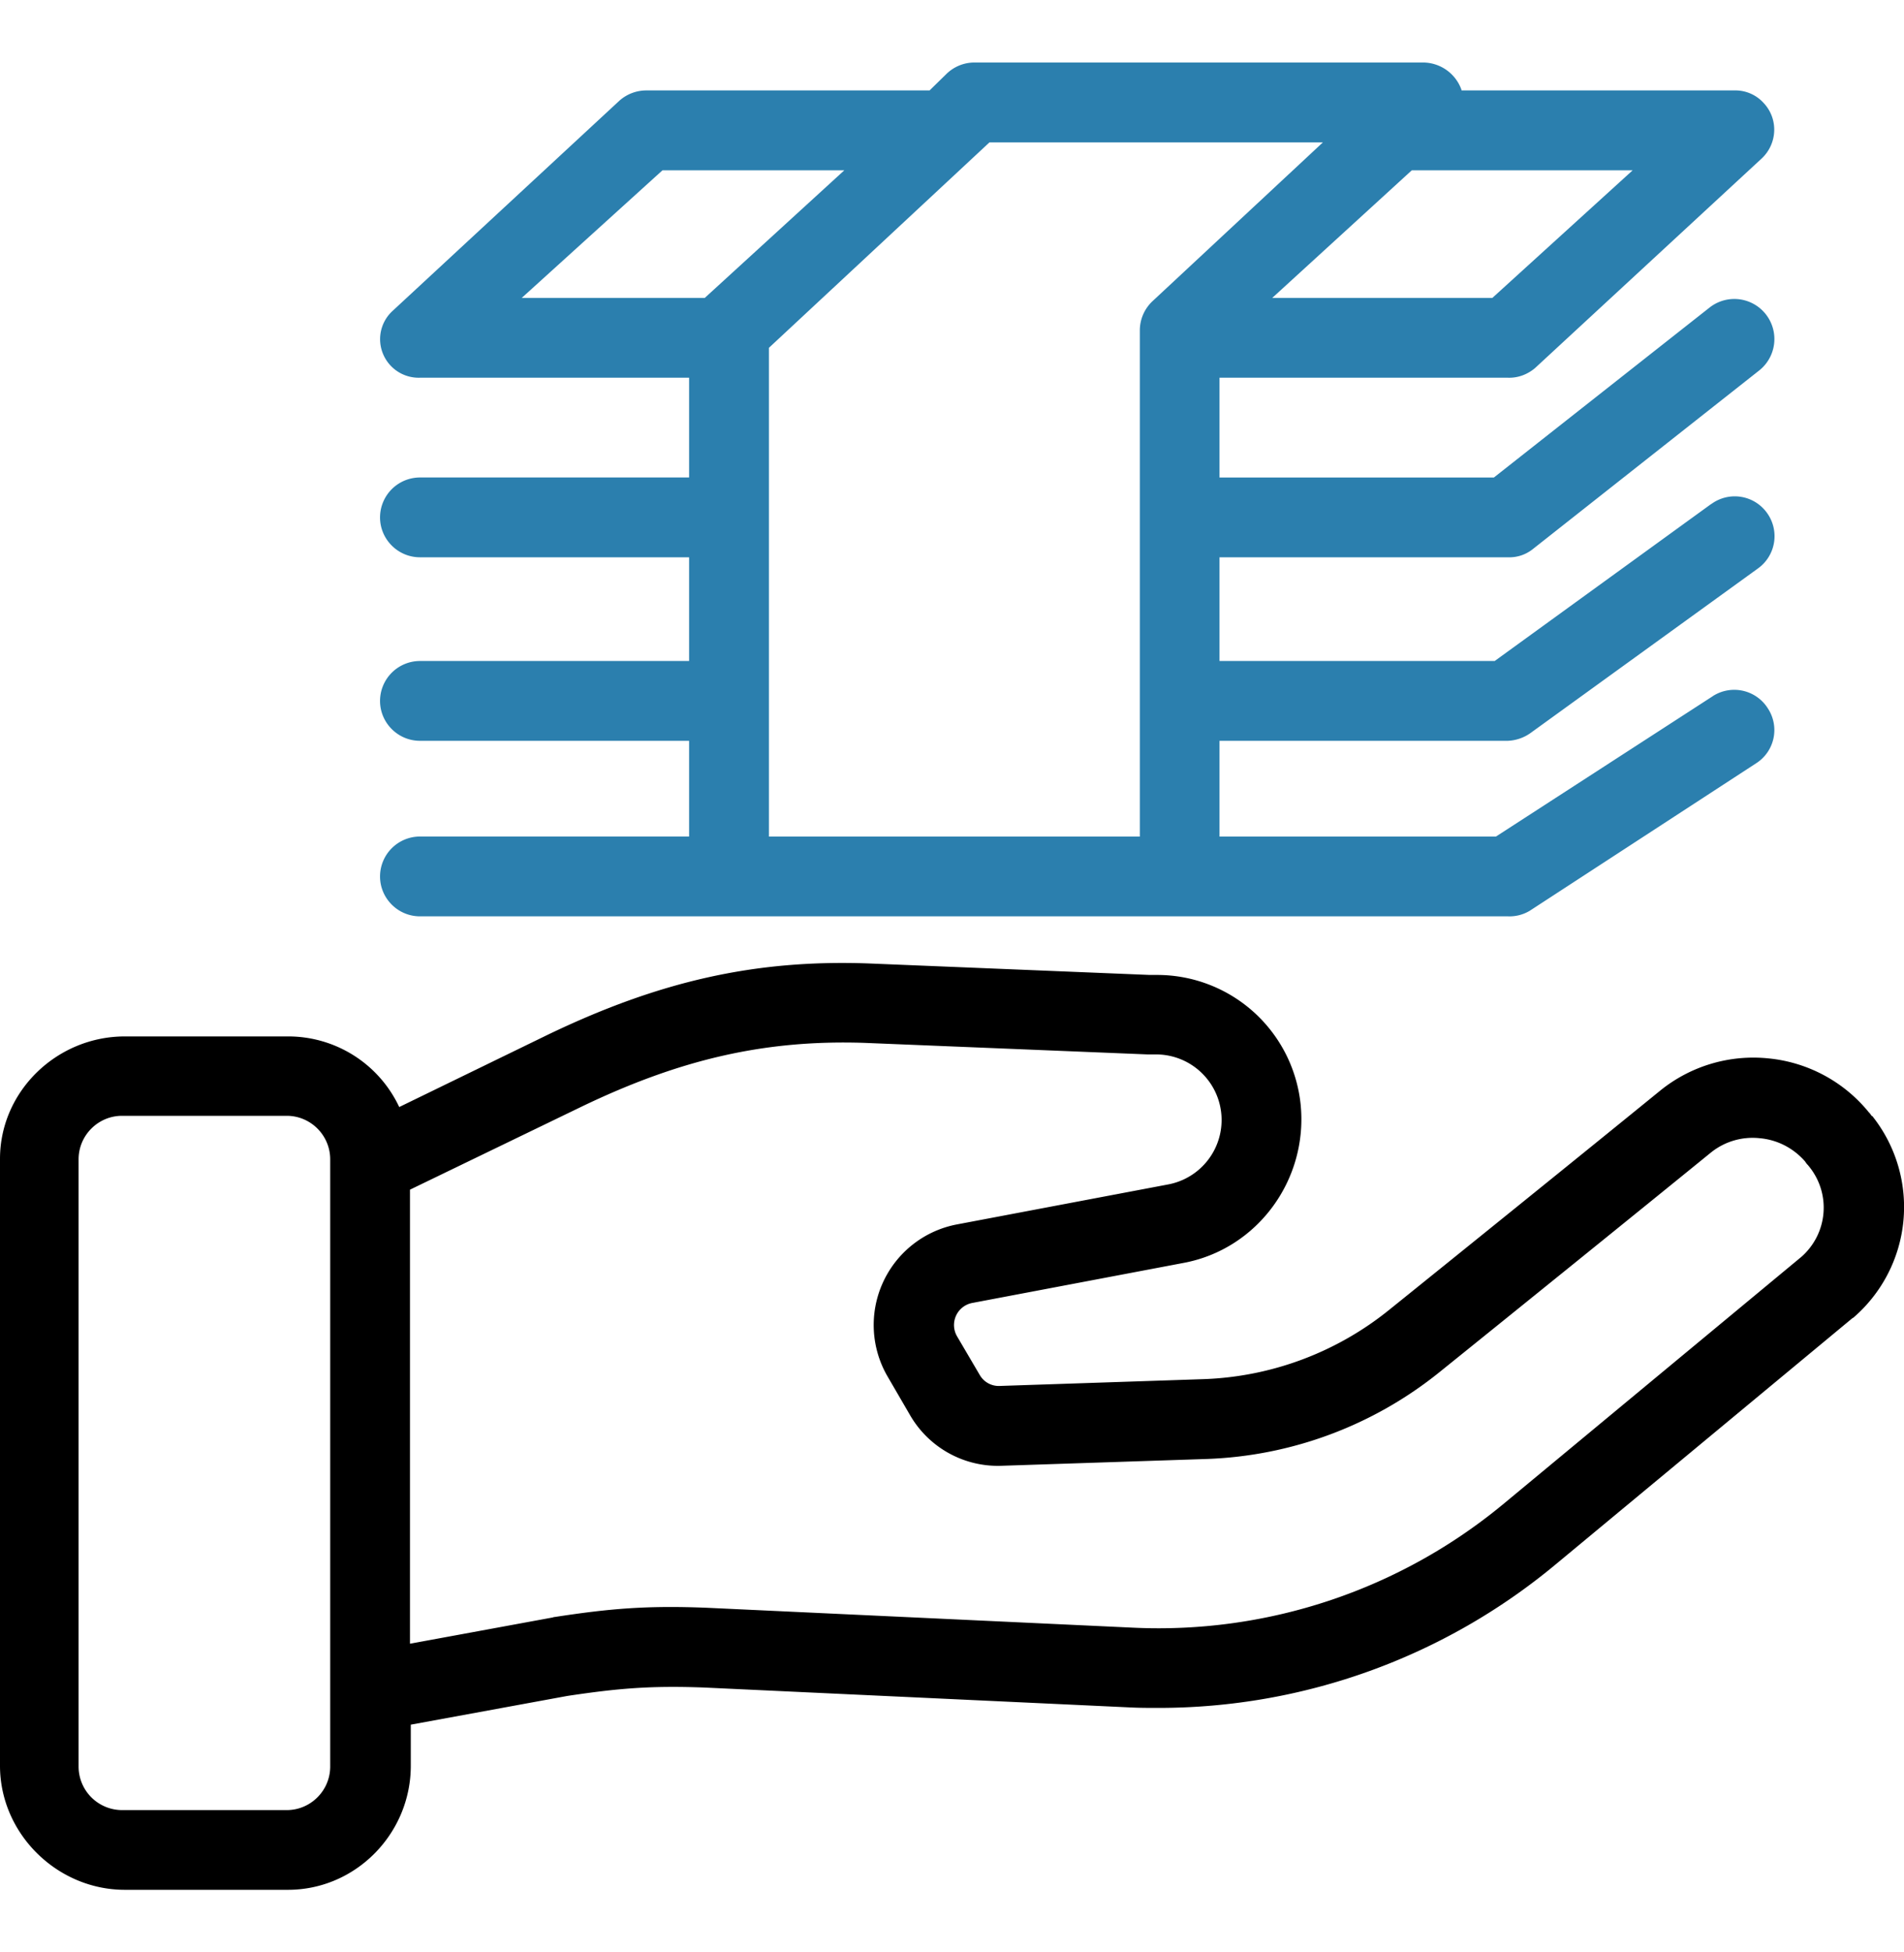<svg width="40" height="41" fill="none" xmlns="http://www.w3.org/2000/svg"><path d="m39.336 23.44-.017-.008c-.017-.025-.033-.05-.059-.075a3.103 3.103 0 0 0-2.11-1.131 3.108 3.108 0 0 0-2.263.67c-1.659 1.35-4.18 3.385-5.689 4.6a6.572 6.572 0 0 1-3.913 1.466l-4.28.143a.461.461 0 0 1-.42-.227l-.477-.812a.472.472 0 0 1 .318-.704l4.424-.838c1.567-.285 2.647-1.76 2.471-3.36a3.03 3.03 0 0 0-3.016-2.69h-.15l-5.916-.242c-2.37-.084-4.39.369-6.752 1.508l-3.1 1.508a2.575 2.575 0 0 0-2.338-1.483H2.622C1.198 21.765 0 22.913 0 24.337v12.744c0 1.424 1.198 2.605 2.622 2.605H6.05c1.424 0 2.58-1.181 2.58-2.605v-.863l3.293-.604c1.064-.159 1.734-.217 2.866-.176l8.998.42c.184.008.368.008.553.008 3.05 0 5.999-1.064 8.345-3.016l6.233-5.17.017-.008a3.067 3.067 0 0 0 .402-4.231ZM6.937 37.098c0 .503-.41.914-.913.914h-3.46a.915.915 0 0 1-.913-.914V24.346c0-.503.41-.914.913-.914h3.46c.503 0 .913.41.913.914v12.751Zm30.89-10.69-6.224 5.16a11.36 11.36 0 0 1-7.759 2.615l-8.998-.42c-1.265-.05-2.036.017-3.192.194-.008 0-.025 0-.033.008l-3.008.553v-9.535l3.586-1.734c2.103-1.014 3.887-1.416 5.957-1.349l5.957.243h.175a1.377 1.377 0 0 1 .244 2.732l-4.424.837a2.15 2.15 0 0 0-1.458 3.2l.478.822a2.132 2.132 0 0 0 1.927 1.047l4.28-.142a8.255 8.255 0 0 0 4.91-1.827c1.508-1.215 4.039-3.259 5.698-4.608a1.395 1.395 0 0 1 1.03-.301c.369.033.704.209.947.485.017.026.033.05.059.076.502.586.427 1.45-.151 1.944Z" fill="#000"/><path d="m35.984 14.619-4.557 2.949H25.62v-2.011h6.057a.886.886 0 0 0 .494-.176l4.76-3.443a.833.833 0 0 0 .192-1.165.833.833 0 0 0-1.165-.193c-.008 0-.008.009-.016.009l-4.541 3.292H25.62v-2.178h6.057a.789.789 0 0 0 .52-.168l4.758-3.753a.84.84 0 1 0-1.039-1.324l-4.532 3.57H25.62V7.932h6.057c.21.008.41-.067.57-.201l4.759-4.399c.335-.31.36-.83.05-1.164a.801.801 0 0 0-.62-.269h-5.73l-.01-.033a.861.861 0 0 0-.778-.553H20.45a.842.842 0 0 0-.57.243l-.351.343H13.58a.85.85 0 0 0-.57.218L8.252 6.525a.804.804 0 0 0-.209.897.81.81 0 0 0 .78.51h5.654v2.095H8.822a.84.84 0 0 0-.838.838c0 .461.377.838.838.838h5.655v2.178H8.822a.84.84 0 0 0-.838.838c0 .461.377.838.838.838h5.655v2.01H8.822a.84.84 0 0 0-.838.839c0 .46.377.837.838.837h22.856a.824.824 0 0 0 .46-.117l4.76-3.1a.827.827 0 0 0 .243-1.148.834.834 0 0 0-1.157-.26ZM34.3 3.576l-2.949 2.681h-4.624l2.932-2.68H34.3ZM10.96 6.257l2.957-2.68h3.82l-2.932 2.68H10.96Zm12.986.687v10.624h-7.792V7.304l4.633-4.314h7.005l-3.57 3.326a.843.843 0 0 0-.276.628Z" fill="#2B7FAE"/></svg>